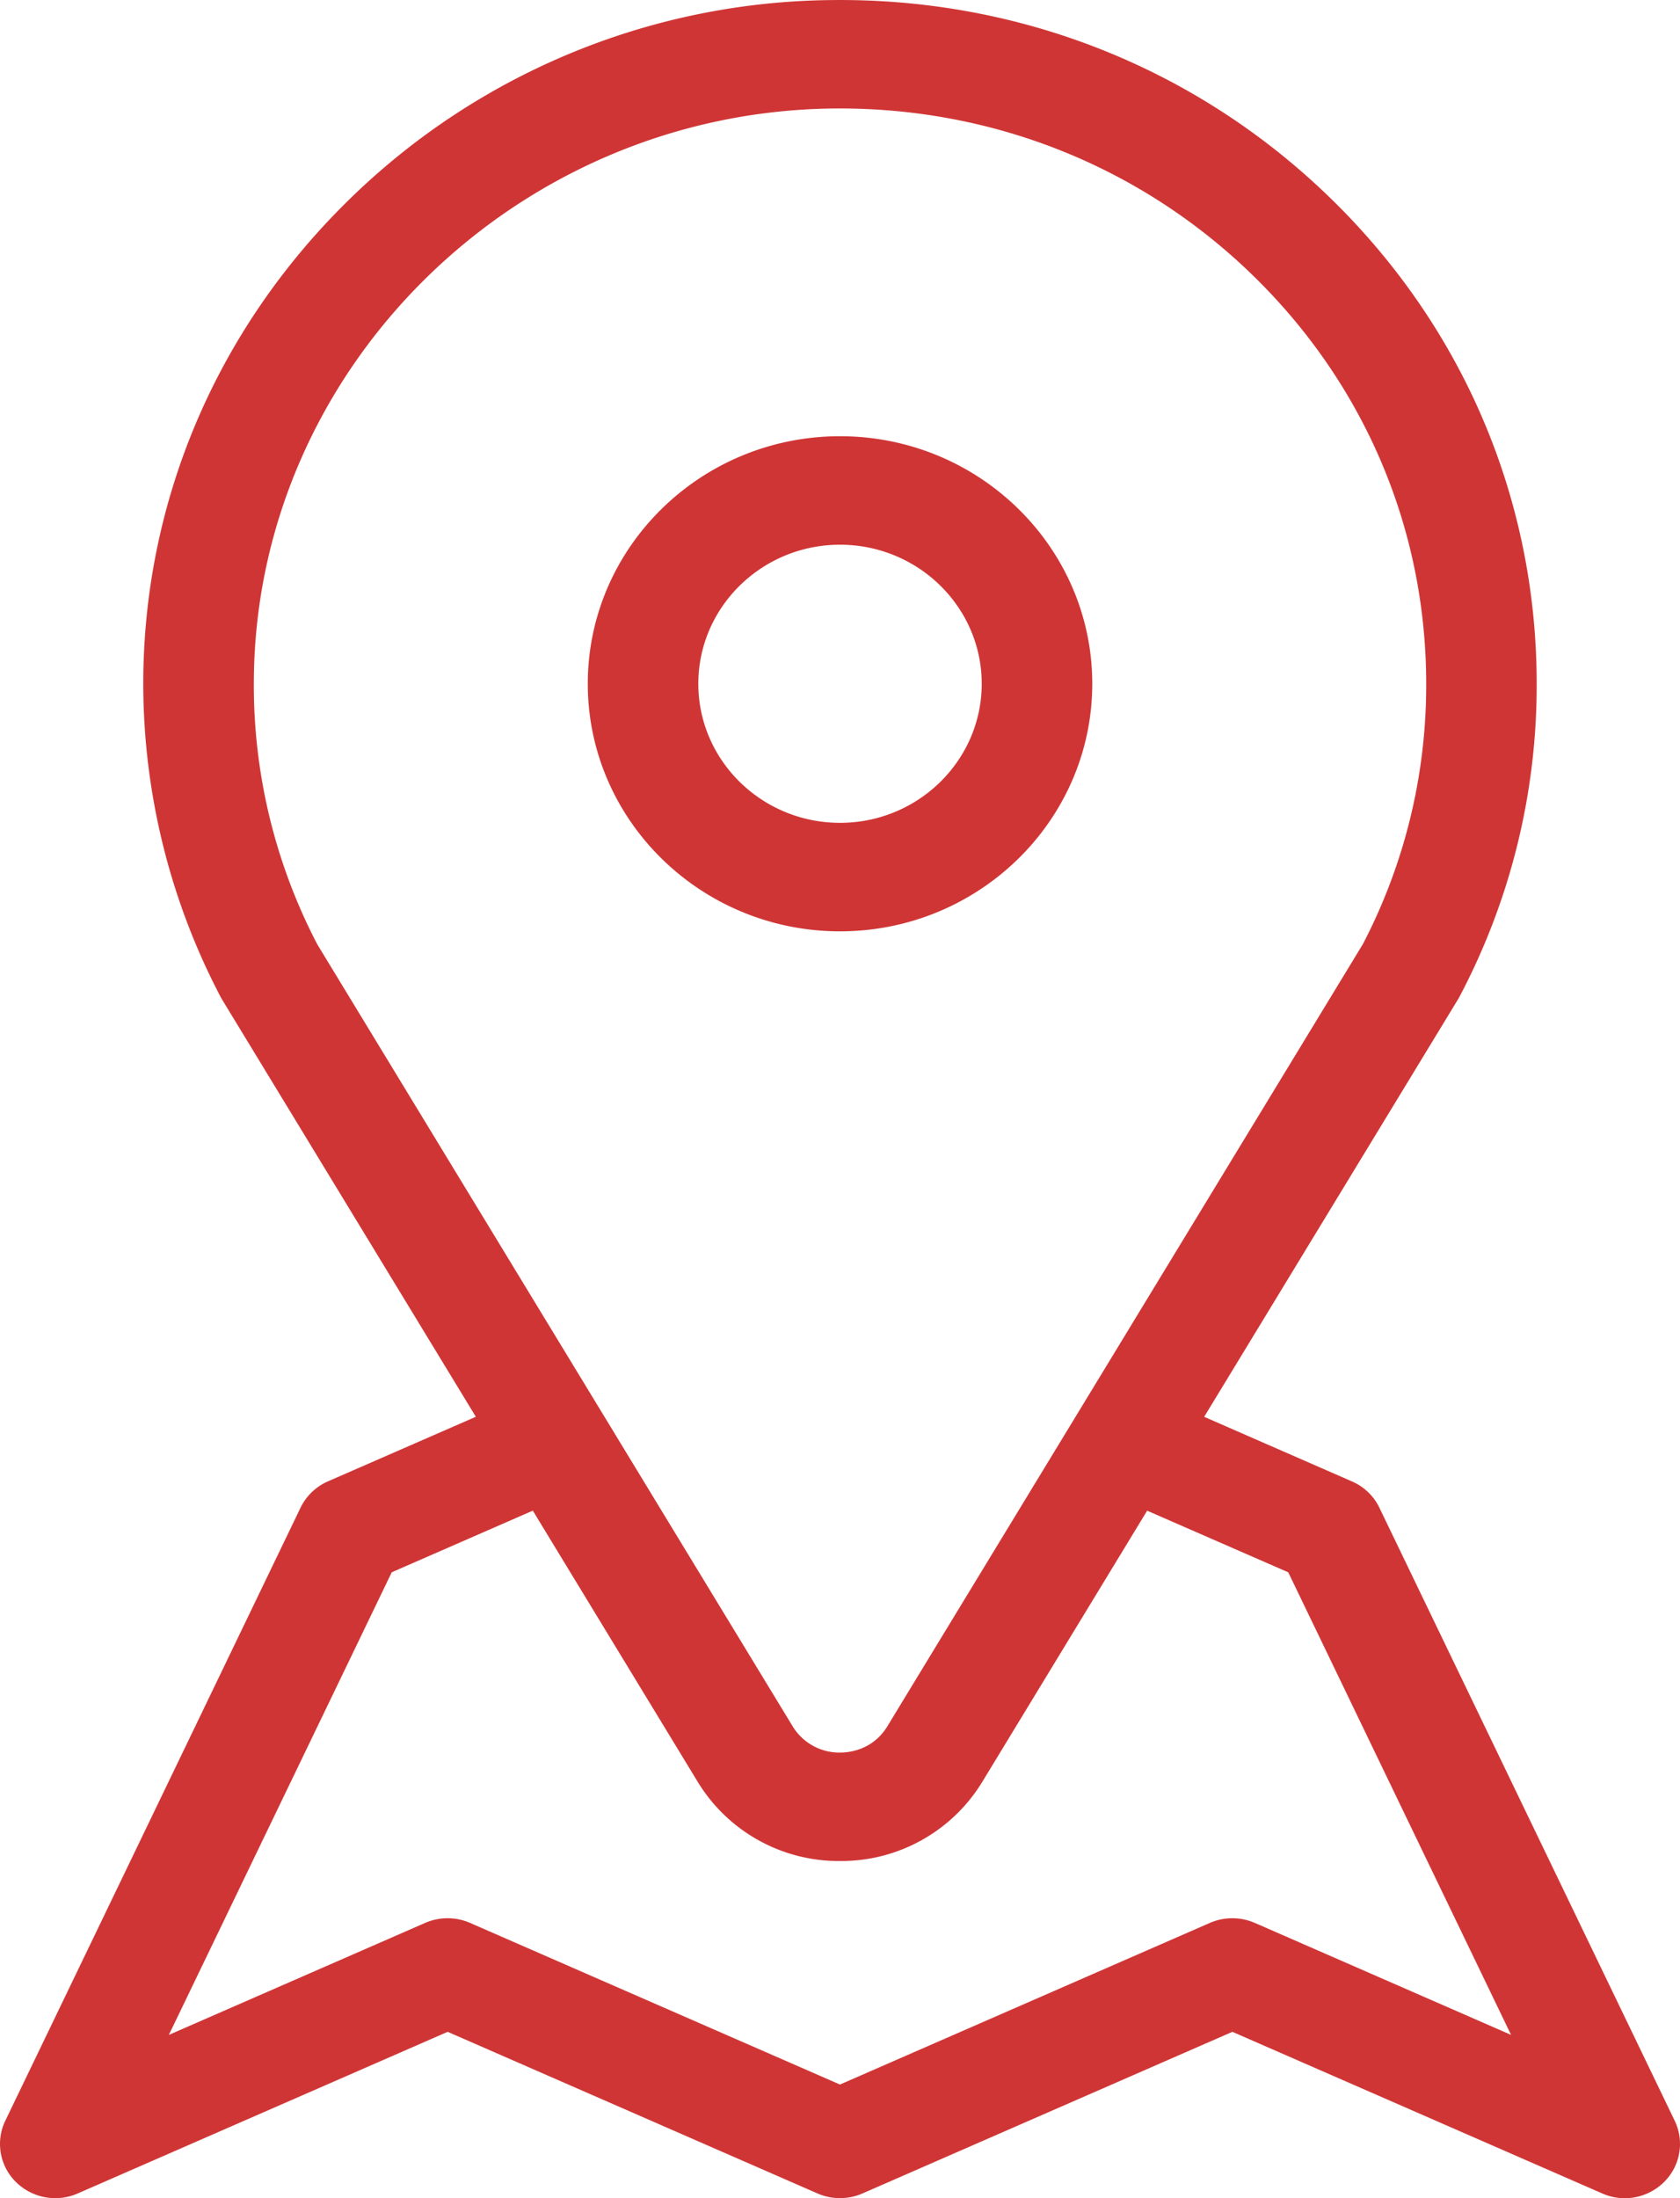 <?xml version="1.0" encoding="UTF-8"?><svg width="39" height="51" xmlns="http://www.w3.org/2000/svg"><path d="M38.877 49.204a1.24 1.24 0 0 1-.242 1.417 1.295 1.295 0 0 1-1.44.27l-8.586-3.75-8.587 3.75a1.307 1.307 0 0 1-1.044 0l-8.586-3.75-8.587 3.75a1.301 1.301 0 0 1-1.44-.27 1.24 1.24 0 0 1-.242-1.417L6.977 34.98c.132-.272.358-.49.639-.612l3.43-1.497-5.91-9.713a15.663 15.663 0 0 1-1.81-7.39c.026-4.16 1.697-8.089 4.705-11.064A16.22 16.22 0 0 1 19.271.002c4.365-.06 8.48 1.562 11.585 4.567 3.107 3.005 4.817 7.016 4.817 11.296a15.45 15.45 0 0 1-1.81 7.294l-5.909 9.713 3.41 1.49c.285.118.522.336.658.62l6.855 14.222zm-31.515-27.3l11.036 18.144a1.27 1.27 0 0 0 1.102.614c.22 0 .765-.06 1.102-.614l11.036-18.143a12.993 12.993 0 0 0 1.47-6.04c0-3.6-1.44-6.976-4.053-9.504-2.613-2.528-6.076-3.891-9.748-3.843-7.353.1-13.37 6.05-13.414 13.265a12.994 12.994 0 0 0 1.47 6.122zm21.768 22.71l5.948 2.598-5.172-10.732-3.276-1.43-3.825 6.288a3.832 3.832 0 0 1-3.305 1.84 3.832 3.832 0 0 1-3.305-1.84l-3.826-6.289-3.275 1.43L3.92 47.212l5.949-2.598a1.307 1.307 0 0 1 1.043 0l8.587 3.75 8.587-3.75a1.307 1.307 0 0 1 1.043 0zM19.5 10.121c3.229 0 5.856 2.576 5.856 5.743 0 3.167-2.627 5.744-5.856 5.744-3.228 0-5.855-2.577-5.855-5.744s2.627-5.743 5.855-5.743zm0 8.97c1.814 0 3.29-1.448 3.29-3.227s-1.476-3.226-3.29-3.226c-1.813 0-3.289 1.447-3.289 3.226 0 1.78 1.476 3.227 3.29 3.227z" fill="#D03535" fill-rule="nonzero"/></svg>